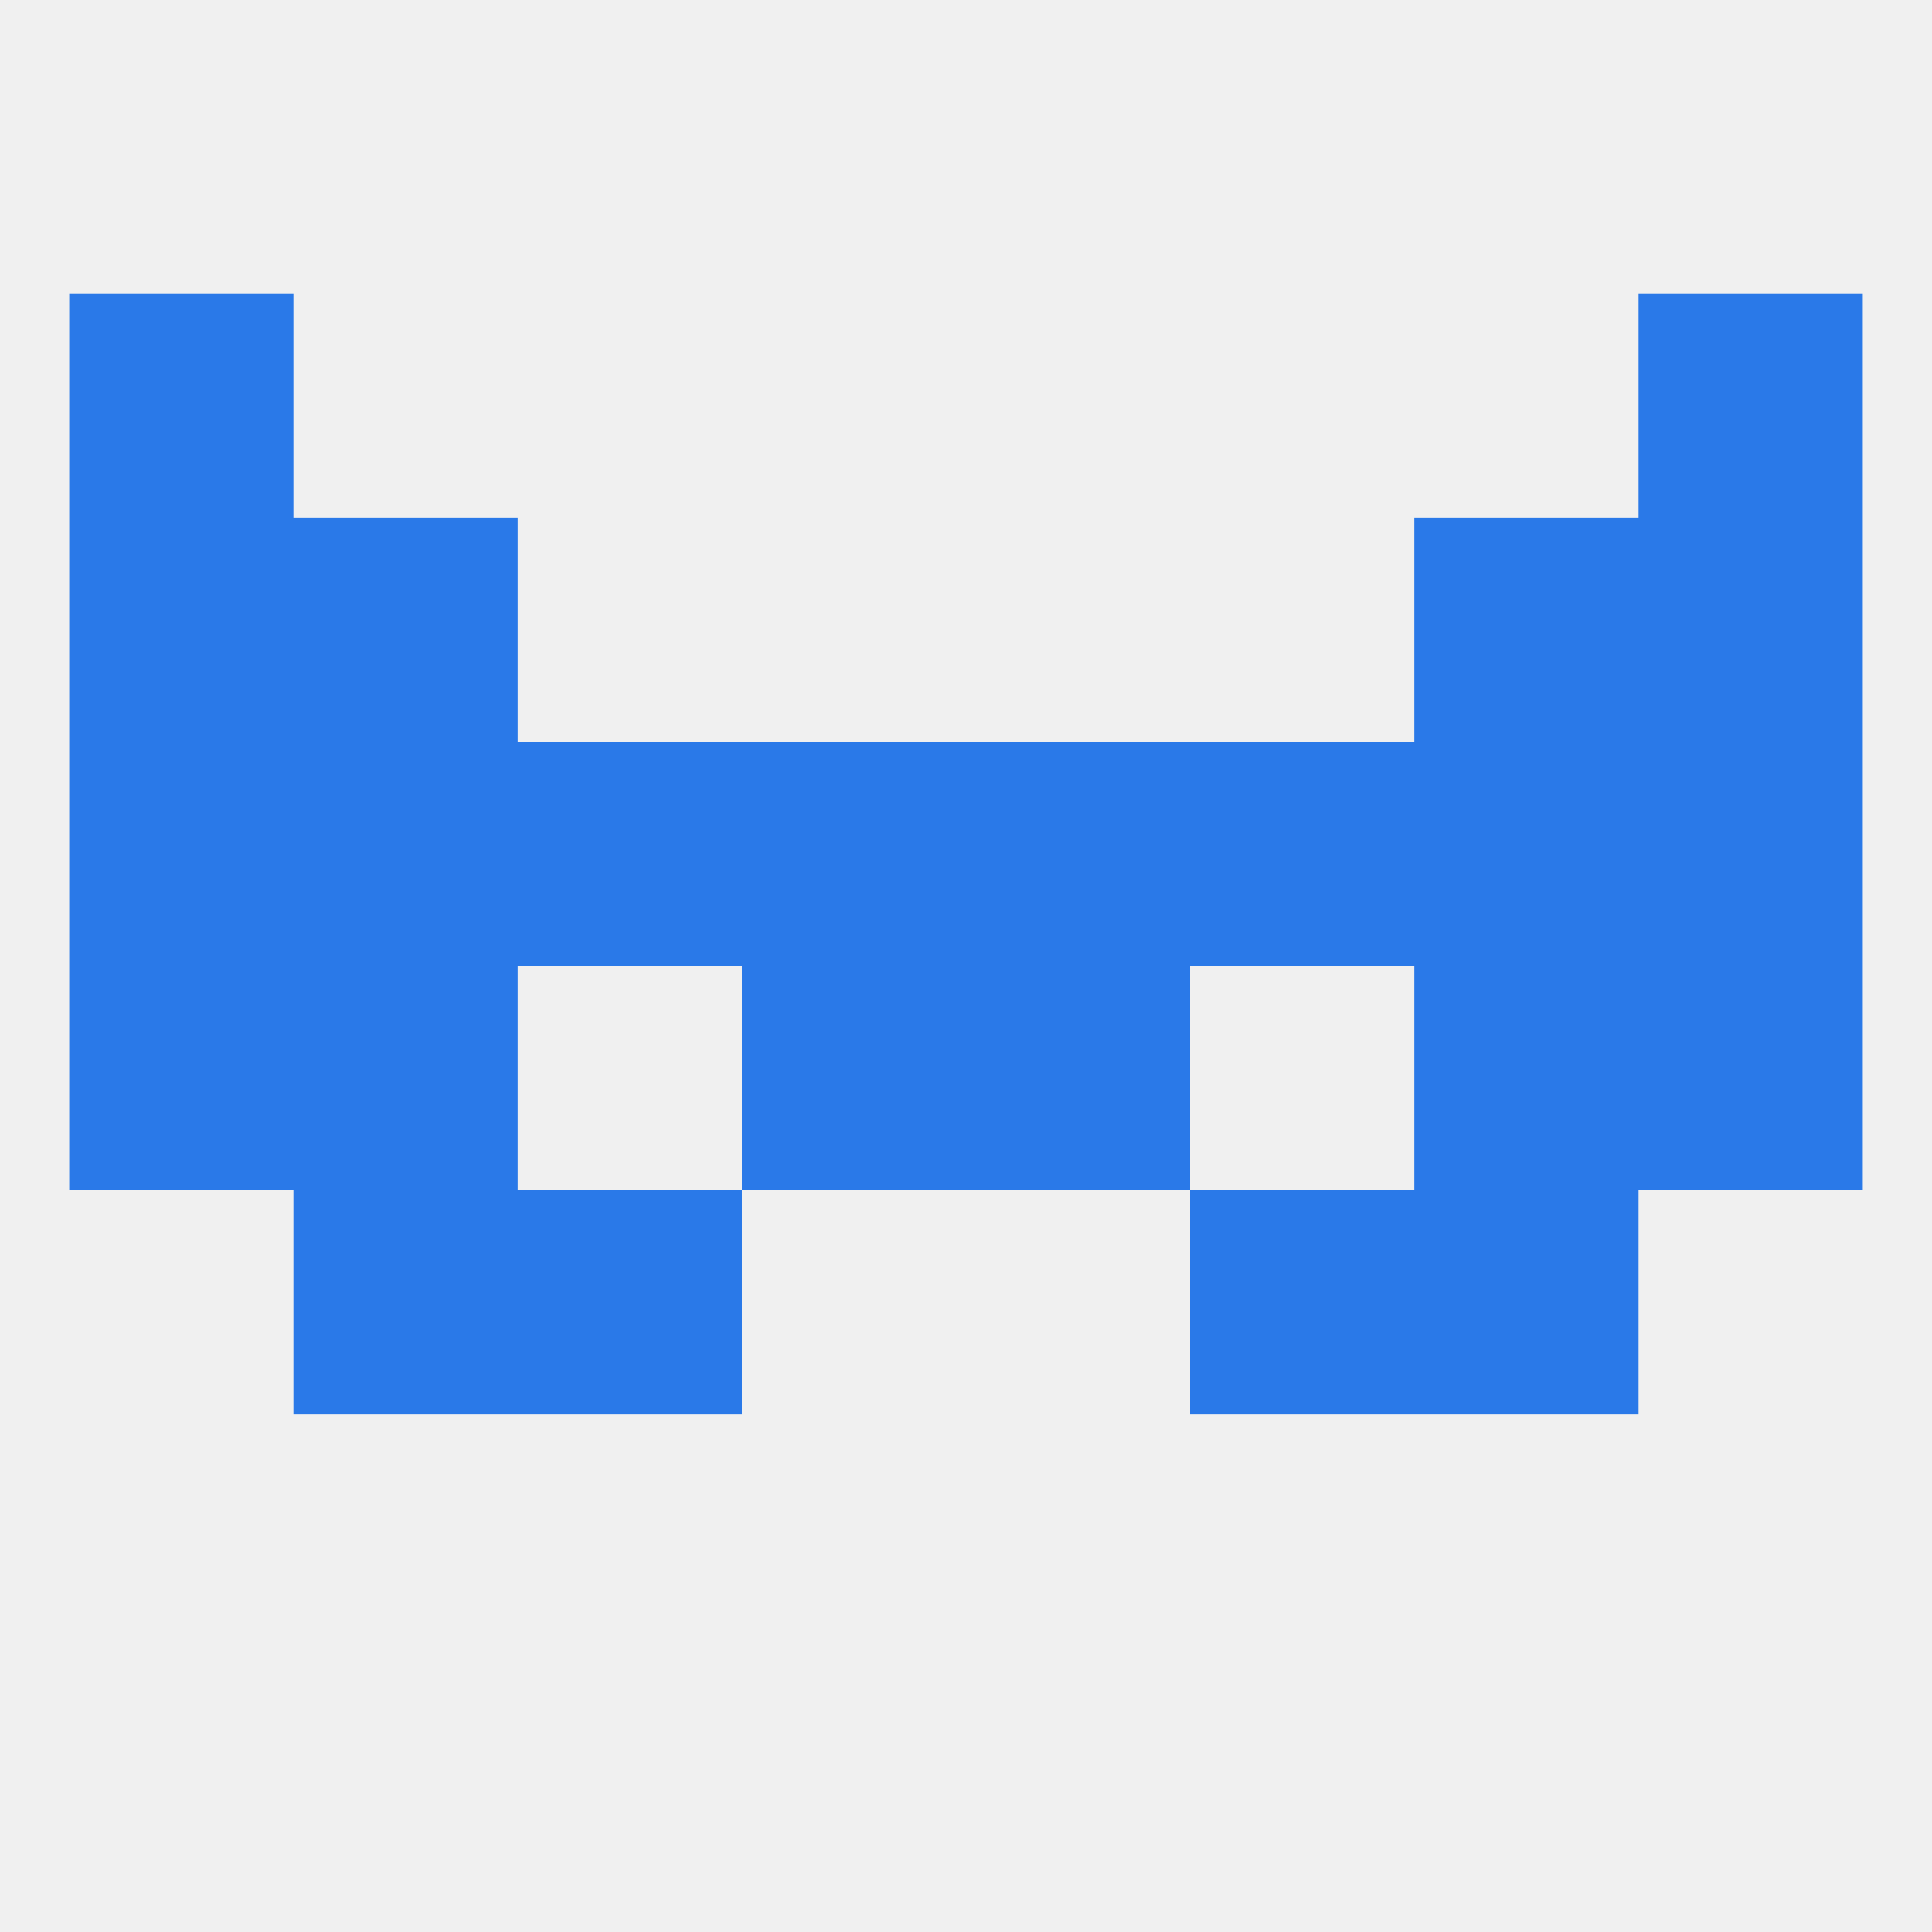 
<!--   <?xml version="1.0"?> -->
<svg version="1.1" baseprofile="full" xmlns="http://www.w3.org/2000/svg" xmlns:xlink="http://www.w3.org/1999/xlink" xmlns:ev="http://www.w3.org/2001/xml-events" width="250" height="250" viewBox="0 0 250 250" >
	<rect width="100%" height="100%" fill="rgba(240,240,240,255)"/>

	<rect x="96" y="96" width="29" height="29" fill="rgba(42,121,232,255)"/>
	<rect x="125" y="96" width="29" height="29" fill="rgba(42,121,232,255)"/>
	<rect x="9" y="96" width="29" height="29" fill="rgba(42,121,232,255)"/>
	<rect x="212" y="96" width="29" height="29" fill="rgba(42,121,232,255)"/>
	<rect x="183" y="96" width="29" height="29" fill="rgba(42,121,232,255)"/>
	<rect x="38" y="96" width="29" height="29" fill="rgba(42,121,232,255)"/>
	<rect x="67" y="96" width="29" height="29" fill="rgba(42,121,232,255)"/>
	<rect x="154" y="96" width="29" height="29" fill="rgba(42,121,232,255)"/>
	<rect x="9" y="67" width="29" height="29" fill="rgba(42,121,232,255)"/>
	<rect x="212" y="67" width="29" height="29" fill="rgba(42,121,232,255)"/>
	<rect x="38" y="67" width="29" height="29" fill="rgba(42,121,232,255)"/>
	<rect x="183" y="67" width="29" height="29" fill="rgba(42,121,232,255)"/>
	<rect x="9" y="38" width="29" height="29" fill="rgba(42,121,232,255)"/>
	<rect x="212" y="38" width="29" height="29" fill="rgba(42,121,232,255)"/>
	<rect x="38" y="154" width="29" height="29" fill="rgba(42,121,232,255)"/>
	<rect x="183" y="154" width="29" height="29" fill="rgba(42,121,232,255)"/>
	<rect x="67" y="154" width="29" height="29" fill="rgba(42,121,232,255)"/>
	<rect x="154" y="154" width="29" height="29" fill="rgba(42,121,232,255)"/>
	<rect x="38" y="125" width="29" height="29" fill="rgba(42,121,232,255)"/>
	<rect x="183" y="125" width="29" height="29" fill="rgba(42,121,232,255)"/>
	<rect x="9" y="125" width="29" height="29" fill="rgba(42,121,232,255)"/>
	<rect x="212" y="125" width="29" height="29" fill="rgba(42,121,232,255)"/>
	<rect x="96" y="125" width="29" height="29" fill="rgba(42,121,232,255)"/>
	<rect x="125" y="125" width="29" height="29" fill="rgba(42,121,232,255)"/>
</svg>